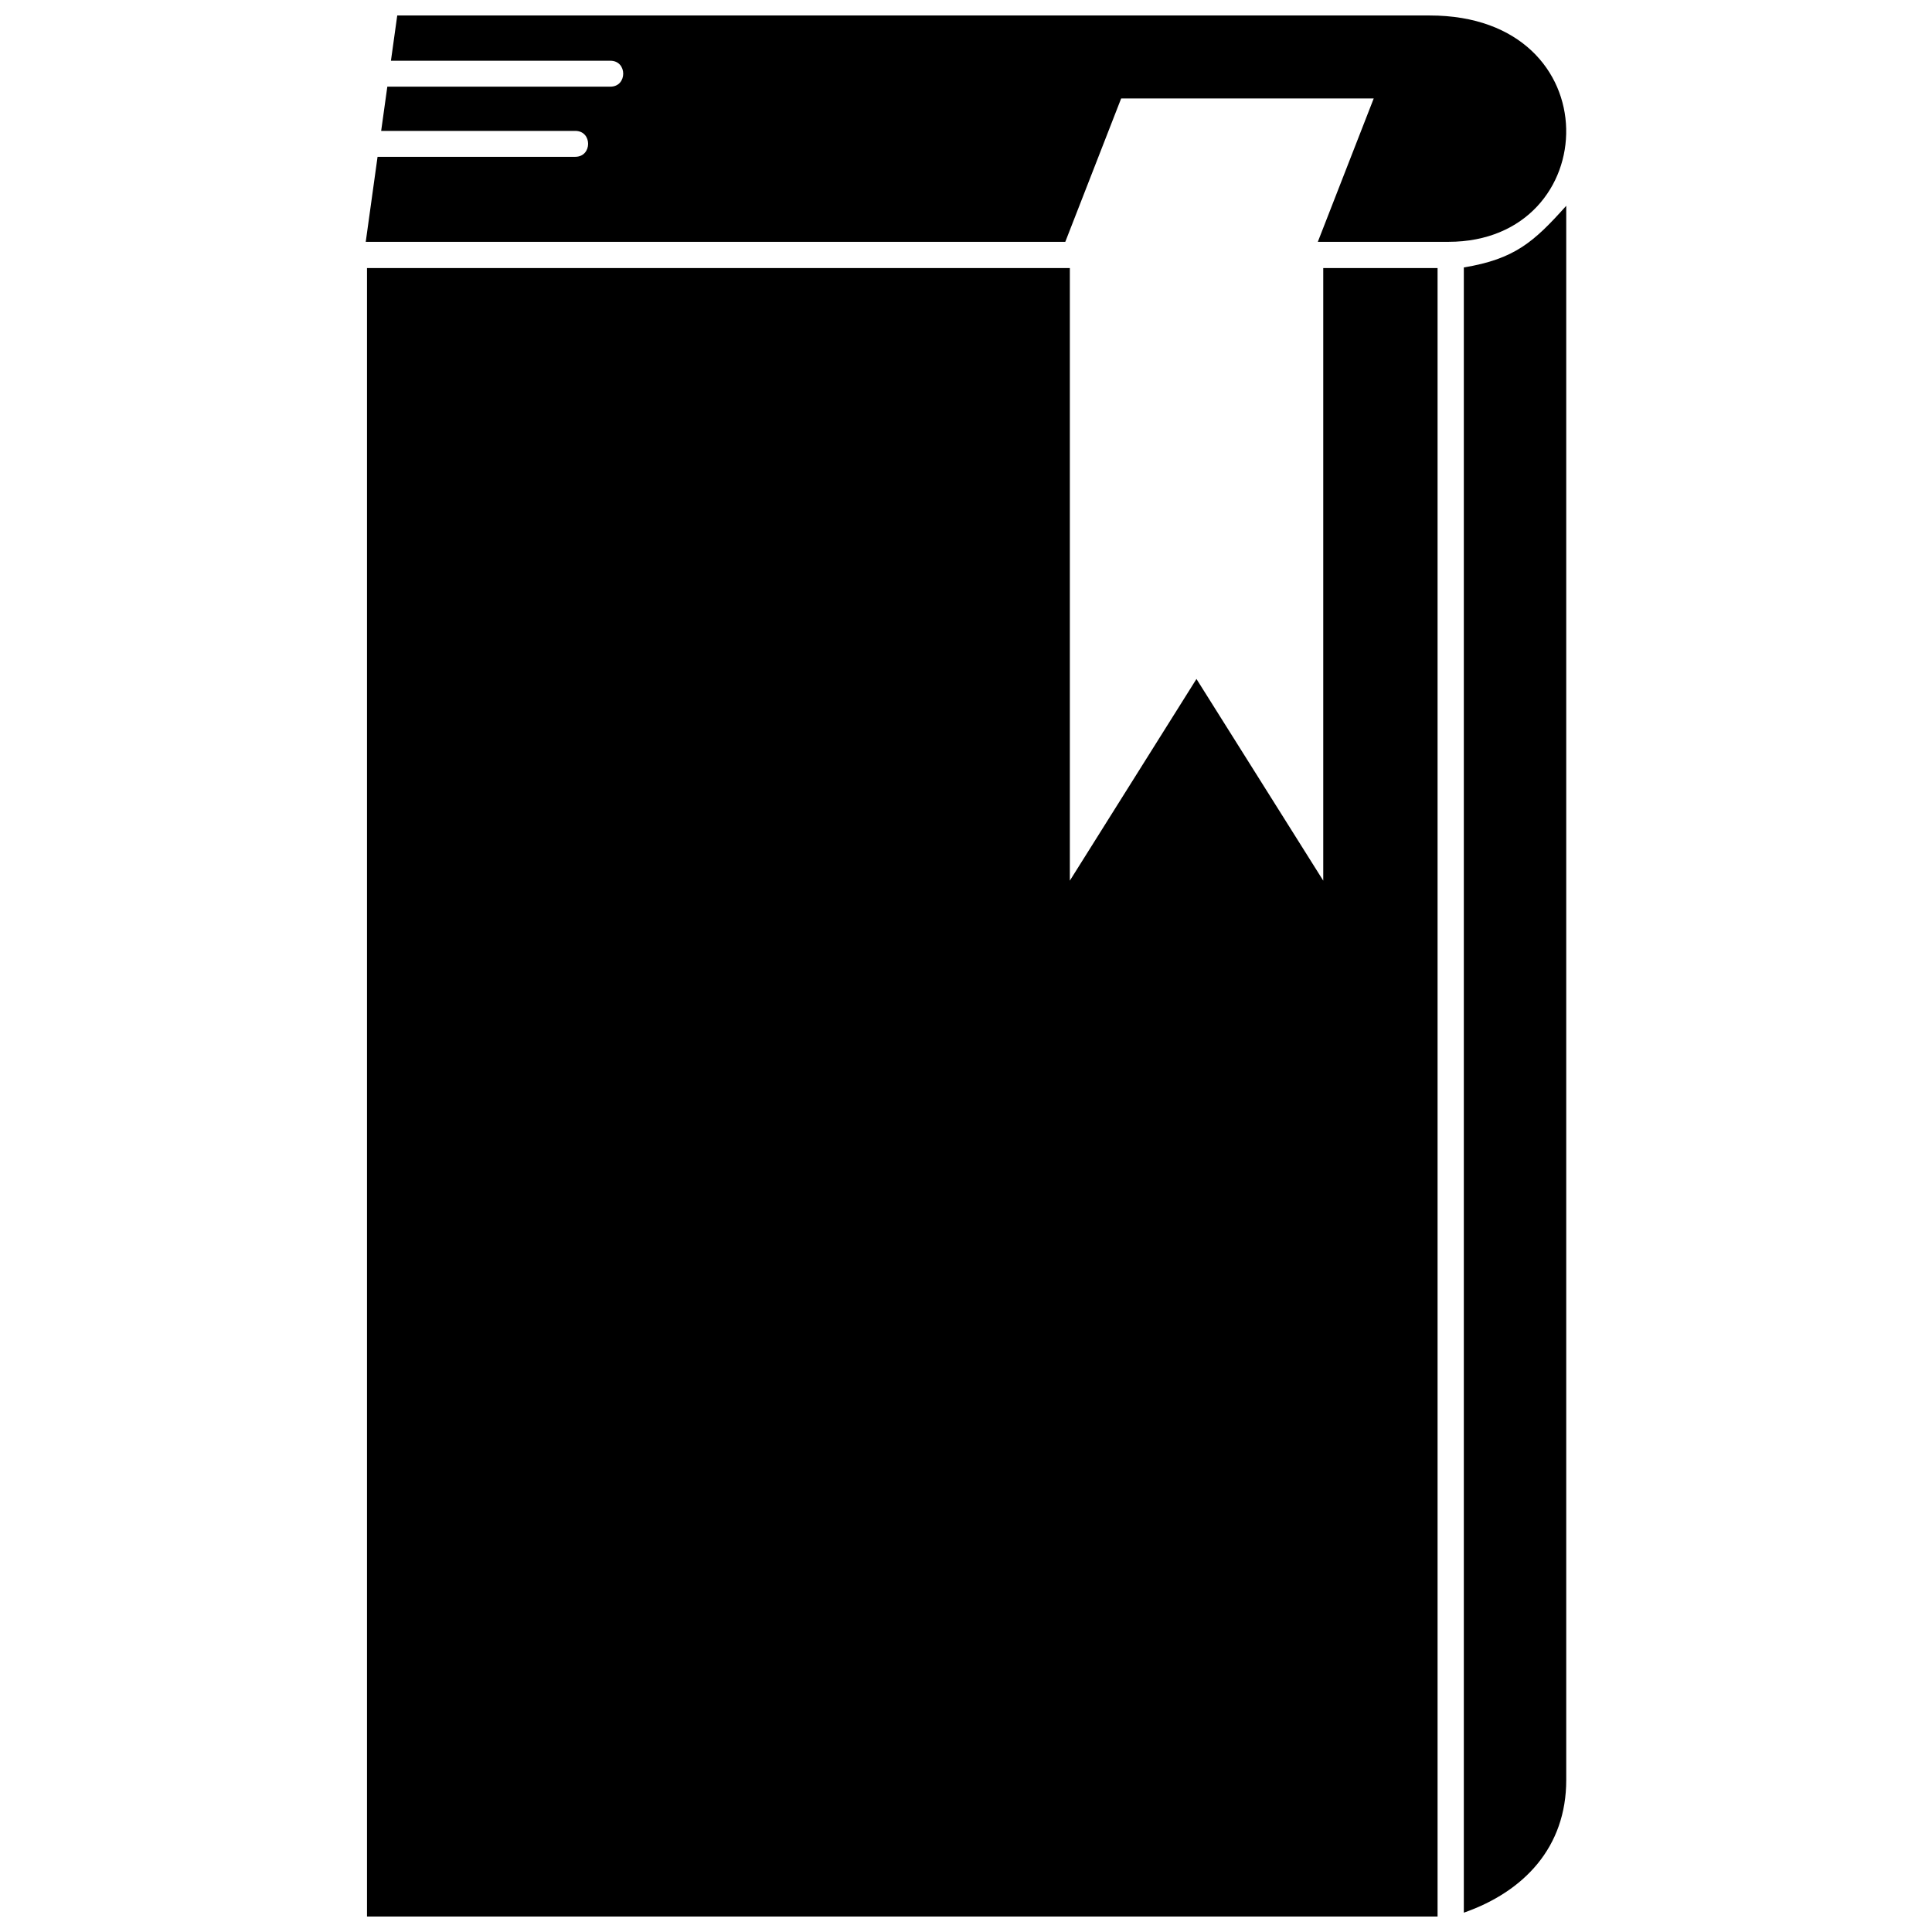 <?xml version="1.0" encoding="UTF-8"?>
<!-- Uploaded to: SVG Repo, www.svgrepo.com, Generator: SVG Repo Mixer Tools -->
<svg width="800px" height="800px" version="1.1" viewBox="144 144 512 512" xmlns="http://www.w3.org/2000/svg">
 <defs>
  <clipPath id="b">
   <path d="m240 148.09h320v60.906h-320z"/>
  </clipPath>
  <clipPath id="a">
   <path d="m241 215h284v436.9h-284z"/>
  </clipPath>
 </defs>
 <path d="m531.93 214.88v436c16.016-5.606 27.141-17.387 27.141-35.164v-417.18c-8.59 9.59-13.641 14.102-27.141 16.34z"/>
 <g clip-path="url(#b)">
  <path d="m508.05 170.09-14.812 37.996h34.613c41.383 0 43.477-59.984-4.957-59.984h-273.62l-1.672 11.996h58.156c4.539 0 4.527 6.867 0 6.867h-59.113l-1.633 11.723h51.441c4.555 0 4.519 6.867 0 6.867h-52.395l-3.133 22.531h185.39l14.805-37.996z"/>
 </g>
 <g clip-path="url(#a)">
  <path d="m427.52 377.38v-162.34h-186.26v436.86h283.71v-436.86h-30.297v162.34l-33.598-53.445z"/>
 </g>
</svg>